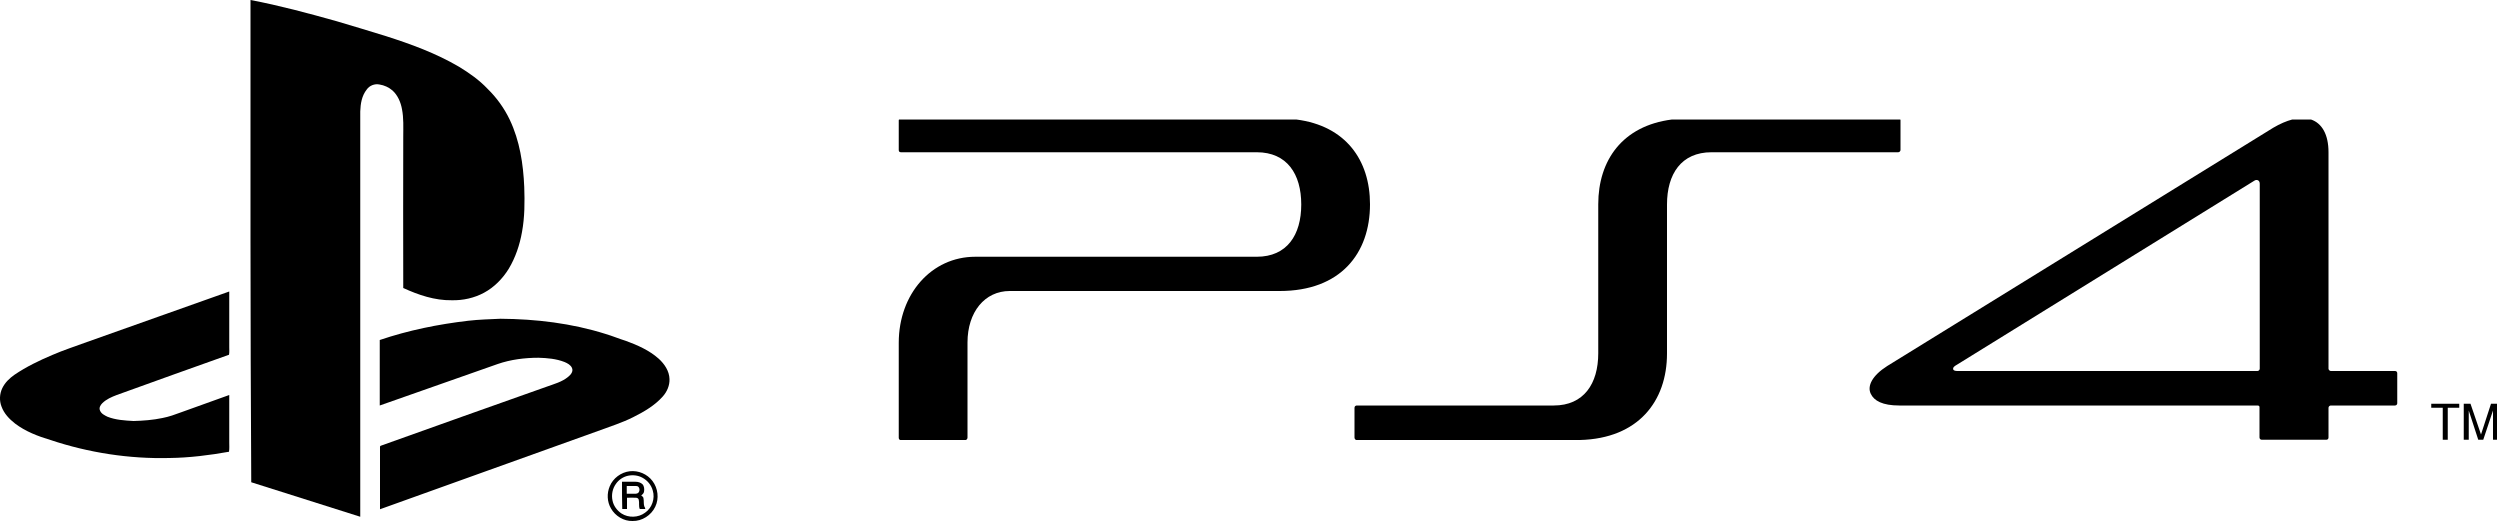 <svg version="1.1" id="Layer_1" xmlns="http://www.w3.org/2000/svg" x="0" y="0" viewBox="0 0 1000 208.4" style="enable-background:new 0 0 1000 208.4" xml:space="preserve"><style>.st0{fill:none}</style><path class="st0" d="M998.8 47.8H359.5v129.5H1000V47.8h-1.2zm-26.3 113.7h11.2v1.7h-4.6V176h-1.9v-12.8h-4.6l-.1-1.7z"/><path d="M977.1 175.9h2v-12.8h4.6v-1.6h-11.2v1.6h4.6z"/><path class="st0" d="M998.8 47.8H359.5v129.5H1000V47.8h-1.2zm-13.3 113.7h2.7l4.2 12.3 4-12.3h2.4v14.4h-1.6v-11.7l-3.9 11.7h-1.9l-3.9-11.7v11.7h-1.9l-.1-14.4z"/><path d="m987.5 164.2 3.8 11.7h2l3.9-11.7v11.7h1.6v-14.4h-2.4l-4 12.3-4.2-12.3h-2.7v14.4h2zM666.8 141.4V81.8c0-12.2 5.7-20.9 17.8-20.9h74.7c.5 0 .9-.5.9-.9V48.1c0-.1 0-.2-.1-.3h-91.3c-19.8 2.5-29.5 16.3-29.5 33.9v59.6c0 12.2-5.8 20.9-17.8 20.9h-78.8c-.4 0-.9.3-.9.9V175c0 .5.3.9.7 1H632c23.3-.6 34.8-15.5 34.8-34.6zM360.1 176h26.2c.4-.1.7-.5.7-1v-38c0-12.2 6.9-20.6 16.9-20.6h108c24.3 0 36.1-15 36.1-34.7 0-17.6-9.7-31.4-29.5-33.9H359.6c0 .1-.1.2-.1.3V60c0 .6.3.9.9.9h142.3c12.1 0 17.8 8.7 17.8 20.9s-5.7 20.9-17.8 20.9H390.1c-17.5 0-30.6 14.9-30.6 34.4v38c0 .4.2.8.6.9z"/><g><path class="st0" d="M782.9 148.4h120.2c.4 0 .9-.5.9-.9v-74c0-1.7-1.5-1.8-2.2-1.2l-119.6 74c-.8.5-1.1.9-.9 1.5.1.3.5.6 1.6.6z"/><path d="M759.7 162.2h143.4c.4 0 .7.3.7.6V175c0 .6.5.9.9.9h25.8c.5 0 .9-.3.9-.9v-11.9c0-.5.5-.9.9-.9H958c.6 0 .9-.5.9-.9v-12c0-.5-.3-.9-.9-.9h-25.7c-.4 0-.9-.5-.9-.9V60.9c0-7.1-2.6-11.6-7-13.1h-7.5c-2.3.6-4.9 1.7-7.6 3.3l-154.4 95.3c-6 3.8-8.1 8-6.6 11.1 1.3 2.8 4.7 4.7 11.4 4.7zm22.4-15.9 119.6-74c.8-.6 2.2-.4 2.2 1.2v74c0 .5-.5.9-.9.9H782.9c-1 0-1.5-.3-1.6-.6-.2-.6.1-1 .8-1.5z"/></g><g><path d="M100.2 0c11.6 2.2 23.1 5.3 34.5 8.5 6.5 1.9 13 3.9 19.5 5.9 10.1 3.2 20.2 6.9 29.4 12.3 4.1 2.5 8.1 5.3 11.4 8.8 3.7 3.6 6.7 7.8 8.9 12.4 4 8.4 5.4 17.7 5.8 26.9.2 6 .2 12-.9 18-.9 5.1-2.6 10.2-5.3 14.7-2.4 3.9-5.8 7.4-9.9 9.6-3.9 2.1-8.4 3.1-12.9 3-6.8.1-13.3-2.1-19.4-4.9-.1-20.2 0-40.4 0-60.6 0-3.7.2-7.3-.5-10.9-.5-2.8-1.7-5.6-3.8-7.5-1.5-1.3-3.3-2.1-5.2-2.4-1.9-.4-4 .4-5.1 2-2 2.5-2.5 5.7-2.6 8.8v162.1c-14.5-4.6-29.1-9.2-43.6-13.8-.4-64.3-.3-128.6-.3-192.9zM34.8 136.8c19-6.7 37.9-13.5 56.9-20.2v22.3c0 1 .1 2-.1 3-15 5.3-29.9 10.7-44.9 16.1-2.1.8-4.2 1.7-5.8 3.3-.7.7-1.4 1.8-.9 2.9.5 1.3 1.8 1.9 3 2.5 3.3 1.3 6.9 1.5 10.4 1.7 3.9-.1 7.8-.4 11.6-1.2 2.6-.5 5.1-1.4 7.5-2.3l19.2-6.9v18.9c0 1.3.1 2.5-.1 3.8-7.9 1.4-15.8 2.4-23.8 2.5-16.1.4-32.3-2.1-47.6-7.2-5-1.5-10-3.4-14.2-6.6-2.3-1.8-4.4-4-5.4-6.8-.9-2.3-.8-5 .3-7.3s2.9-4 4.9-5.4c4.7-3.2 9.9-5.7 15.1-7.9 4.6-2 9.3-3.5 13.9-5.2z"/><path d="M187.3 128.3c4.3-.5 8.6-.6 12.9-.8 14.2.1 28.5 1.8 42.1 6.1 2.7.8 5.3 1.9 7.9 2.7 4.7 1.7 9.5 3.8 13.3 7.2 2.3 2.1 4.2 4.9 4.3 8.1.1 2.6-1 5.1-2.7 7-3.2 3.6-7.5 6.1-11.7 8.2-4.5 2.3-9.4 3.8-14.2 5.6-29.1 10.4-58.1 20.9-87.2 31.3v-24.4c0-.3-.1-.9.3-1 22.1-7.9 44.2-15.8 66.3-23.6 3-1.1 6.2-1.9 8.7-4 1-.8 2.1-2.1 1.5-3.5-.5-1.2-1.8-1.9-3-2.4-3.3-1.3-6.9-1.6-10.4-1.7-5.5 0-11.1.7-16.3 2.5-15.7 5.5-31.5 11.1-47.2 16.6V136c11.5-3.9 23.4-6.3 35.4-7.7zM251.9 188.5c3.4-.4 7 1.1 9.1 3.9 2.2 2.9 2.7 7 1.1 10.3-1.6 3.4-5.3 5.8-9.1 5.7-3.5.1-6.9-2-8.6-5-1.6-2.7-1.7-6.1-.5-8.9 1.3-3.2 4.5-5.6 8-6zm-.7 1.8c-1.9.4-3.7 1.6-4.8 3.2-1.4 1.9-1.9 4.4-1.4 6.7.4 2.1 1.8 4 3.6 5.2 2.8 1.8 6.7 1.7 9.4-.3 2.8-1.9 4.1-5.7 3.1-8.9-.6-2.2-2.1-4-4.1-5.1-1.8-1-3.9-1.2-5.8-.8z"/><path d="M248.8 192.7h5.4c1 0 2.1.3 2.8 1 .7.8.8 2 .6 3-.1.7-.7 1.1-1.1 1.5.4.3.9.6.9 1.2.2 1 0 2.1.3 3.1.2.4.4.7.4 1.1h-2.2c-.5-1.2-.1-2.5-.4-3.7-.1-.5-.6-.8-1.1-.8-1.2-.1-2.4 0-3.6 0v4.5h-1.9c-.1-3.5-.1-7.2-.1-10.9zm1.9 1.7v3.1h3.3c.5 0 1.2-.1 1.5-.6.4-.6.4-1.4 0-2-.3-.5-.9-.5-1.4-.5h-3.4z"/></g></svg>